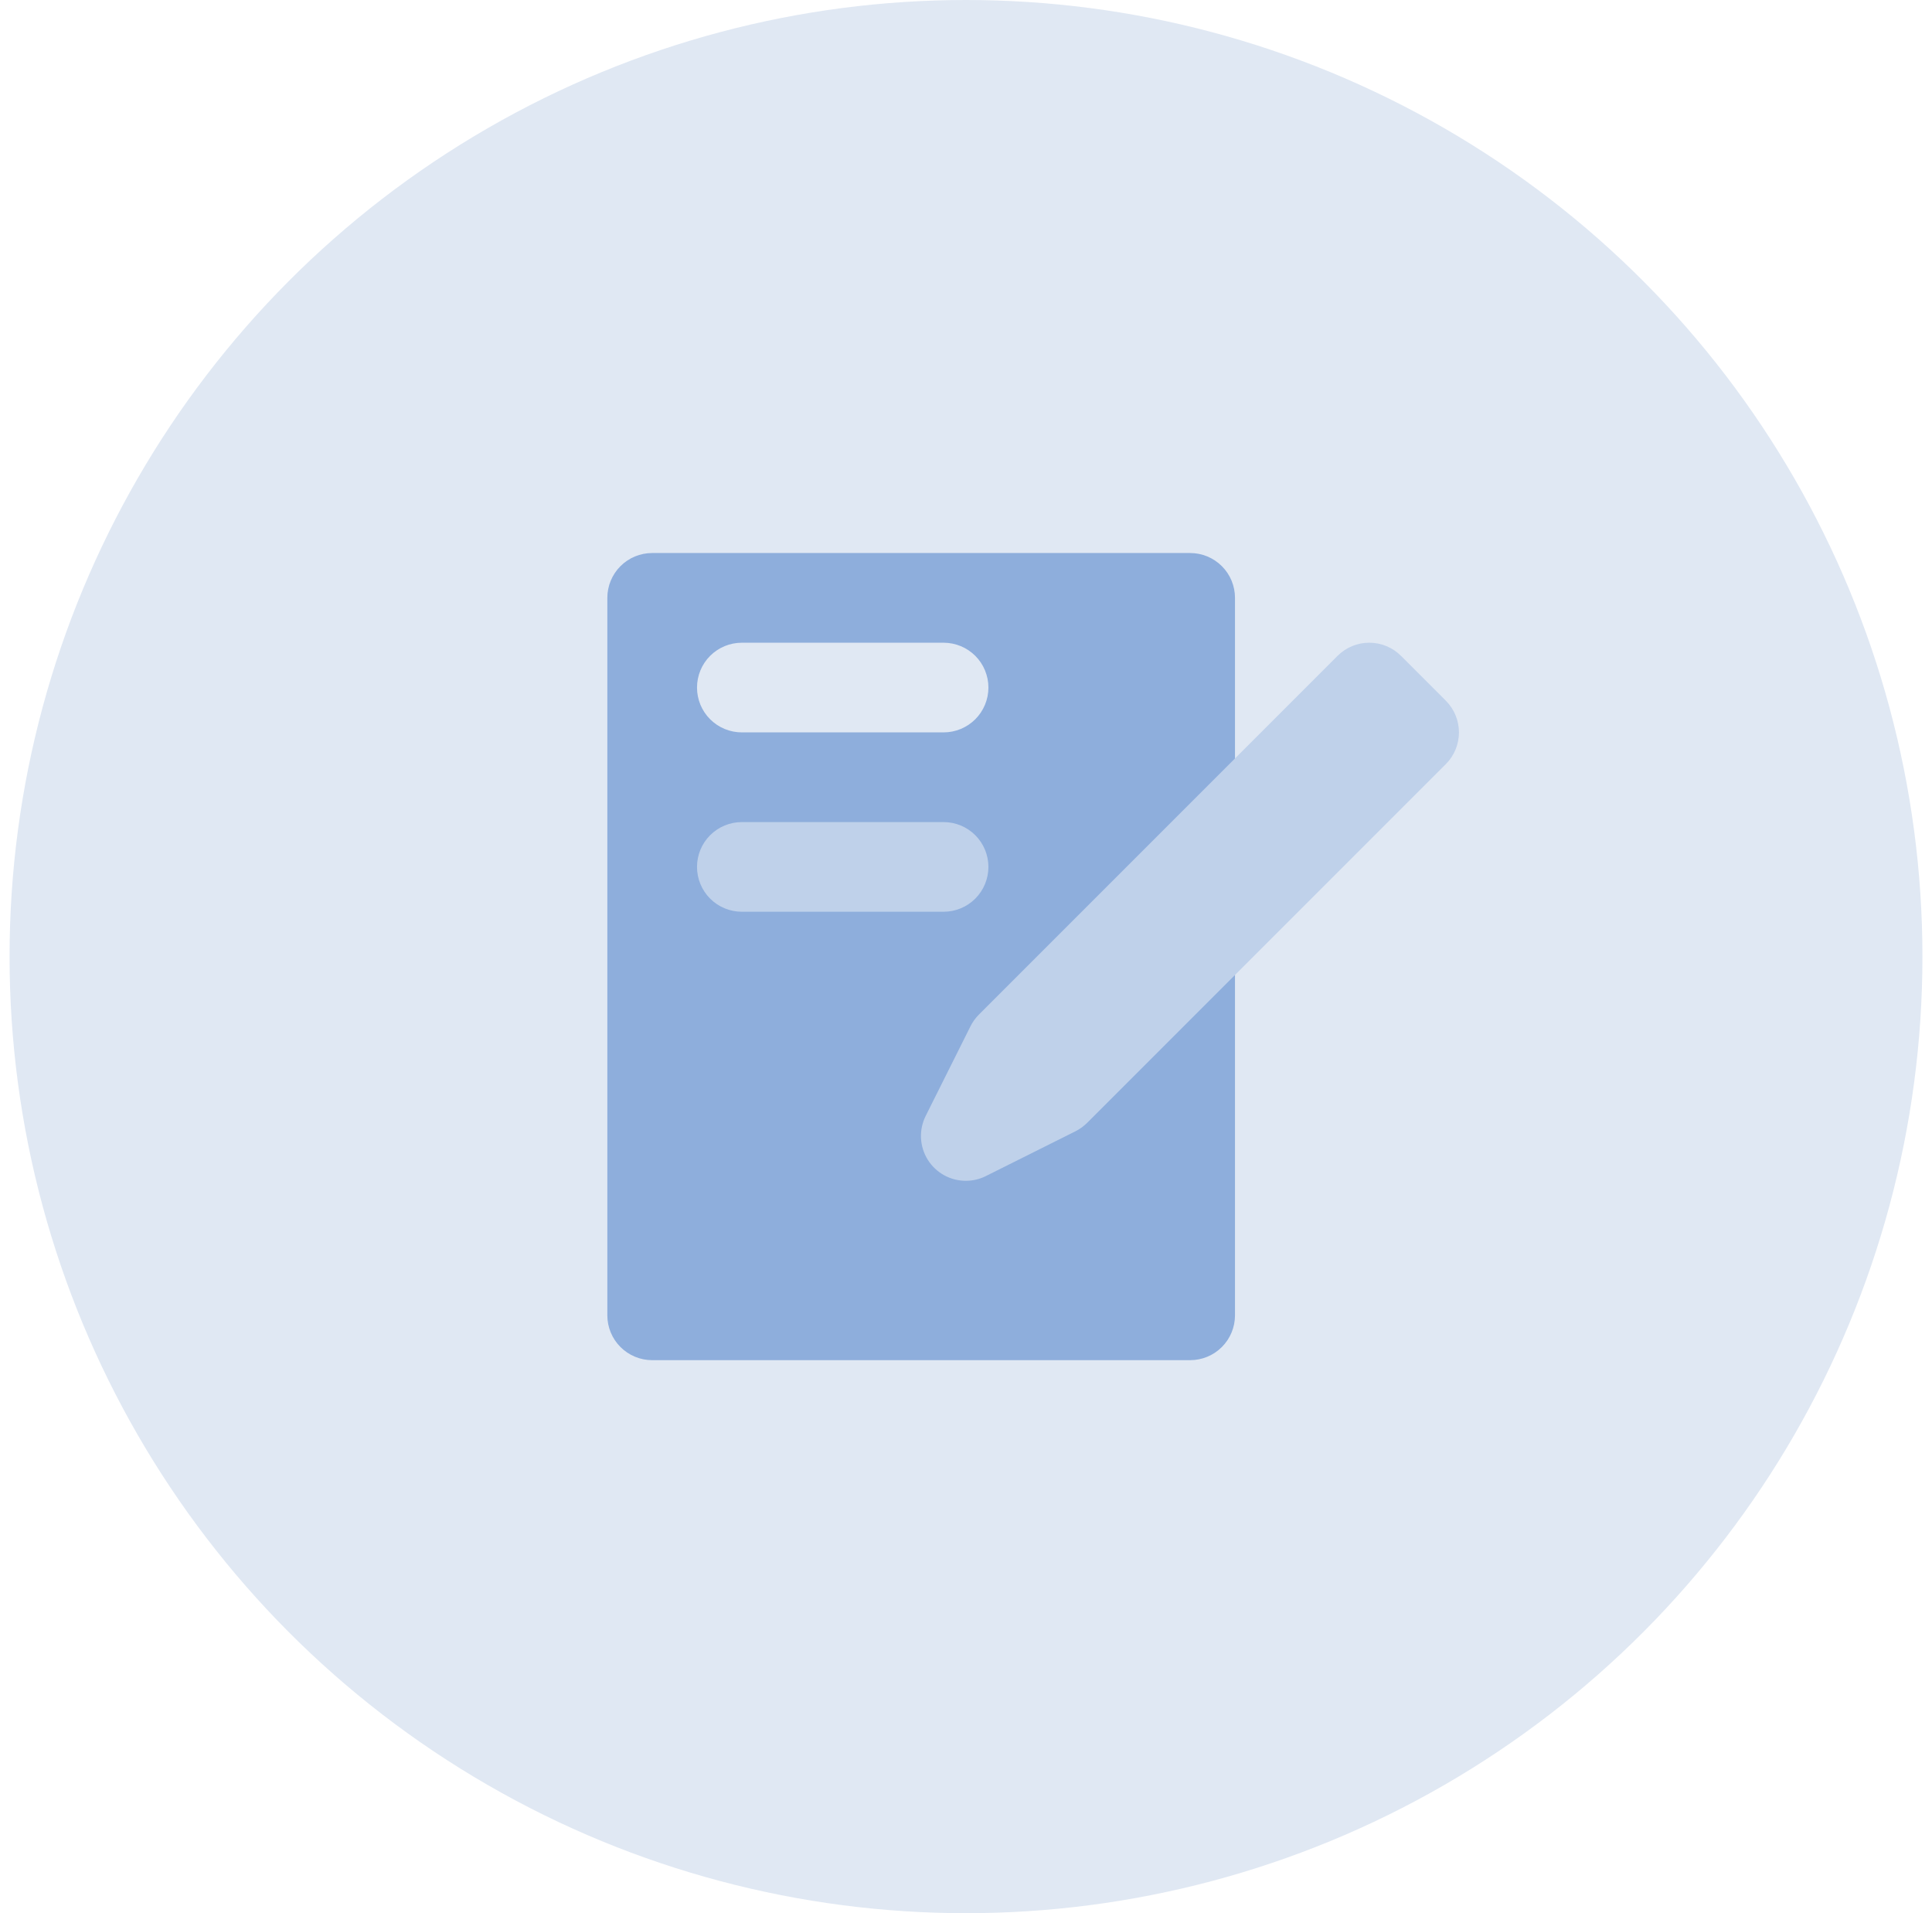 <svg width="101" height="100" viewBox="0 0 101 100" fill="none" xmlns="http://www.w3.org/2000/svg">
<circle cx="50.5" cy="50" r="50" fill="#E0E8F3"/>
<g opacity="0.5">
<path fill-rule="evenodd" clip-rule="evenodd" d="M62.219 71.094H34.094C33.472 71.094 32.876 70.847 32.436 70.407C31.997 69.968 31.75 69.372 31.75 68.75V31.25C31.75 30.628 31.997 30.032 32.436 29.593C32.876 29.153 33.472 28.906 34.094 28.906H62.219C62.84 28.906 63.437 29.153 63.876 29.593C64.316 30.032 64.562 30.628 64.562 31.25V68.75C64.562 69.372 64.316 69.968 63.876 70.407C63.437 70.847 62.84 71.094 62.219 71.094ZM38.781 38.281H49.328C49.95 38.281 50.546 38.034 50.986 37.595C51.425 37.155 51.672 36.559 51.672 35.938C51.672 35.316 51.425 34.72 50.986 34.28C50.546 33.841 49.95 33.594 49.328 33.594H38.781C38.16 33.594 37.563 33.841 37.124 34.28C36.684 34.72 36.438 35.316 36.438 35.938C36.438 36.559 36.684 37.155 37.124 37.595C37.563 38.034 38.16 38.281 38.781 38.281Z" fill="#3B73C5"/>
<path d="M71.594 35.938L52.844 54.688L50.5 59.375L55.188 57.031L73.938 38.281L71.594 35.938Z" fill="#9DB9E2"/>
<path d="M50.501 61.719C50.101 61.721 49.706 61.621 49.356 61.428C49.005 61.234 48.71 60.954 48.498 60.614C48.287 60.273 48.166 59.885 48.147 59.485C48.128 59.084 48.213 58.686 48.392 58.328L50.735 53.64C50.848 53.415 50.996 53.209 51.174 53.031L69.924 34.281C70.141 34.063 70.4 33.89 70.684 33.772C70.969 33.654 71.274 33.594 71.582 33.594C71.89 33.594 72.195 33.654 72.48 33.772C72.764 33.89 73.023 34.063 73.24 34.281L75.584 36.625C76.023 37.064 76.27 37.66 76.27 38.282C76.27 38.903 76.023 39.499 75.584 39.939L56.834 58.689C56.656 58.867 56.45 59.016 56.225 59.13L51.537 61.473C51.215 61.634 50.861 61.718 50.501 61.719Z" fill="#9DB9E2"/>
<path d="M49.328 47.656H38.781C38.16 47.656 37.563 47.409 37.124 46.97C36.684 46.53 36.438 45.934 36.438 45.312C36.438 44.691 36.684 44.095 37.124 43.655C37.563 43.216 38.16 42.969 38.781 42.969H49.328C49.95 42.969 50.546 43.216 50.986 43.655C51.425 44.095 51.672 44.691 51.672 45.312C51.672 45.934 51.425 46.53 50.986 46.97C50.546 47.409 49.95 47.656 49.328 47.656Z" fill="#9DB9E2"/>
</g>
</svg>

